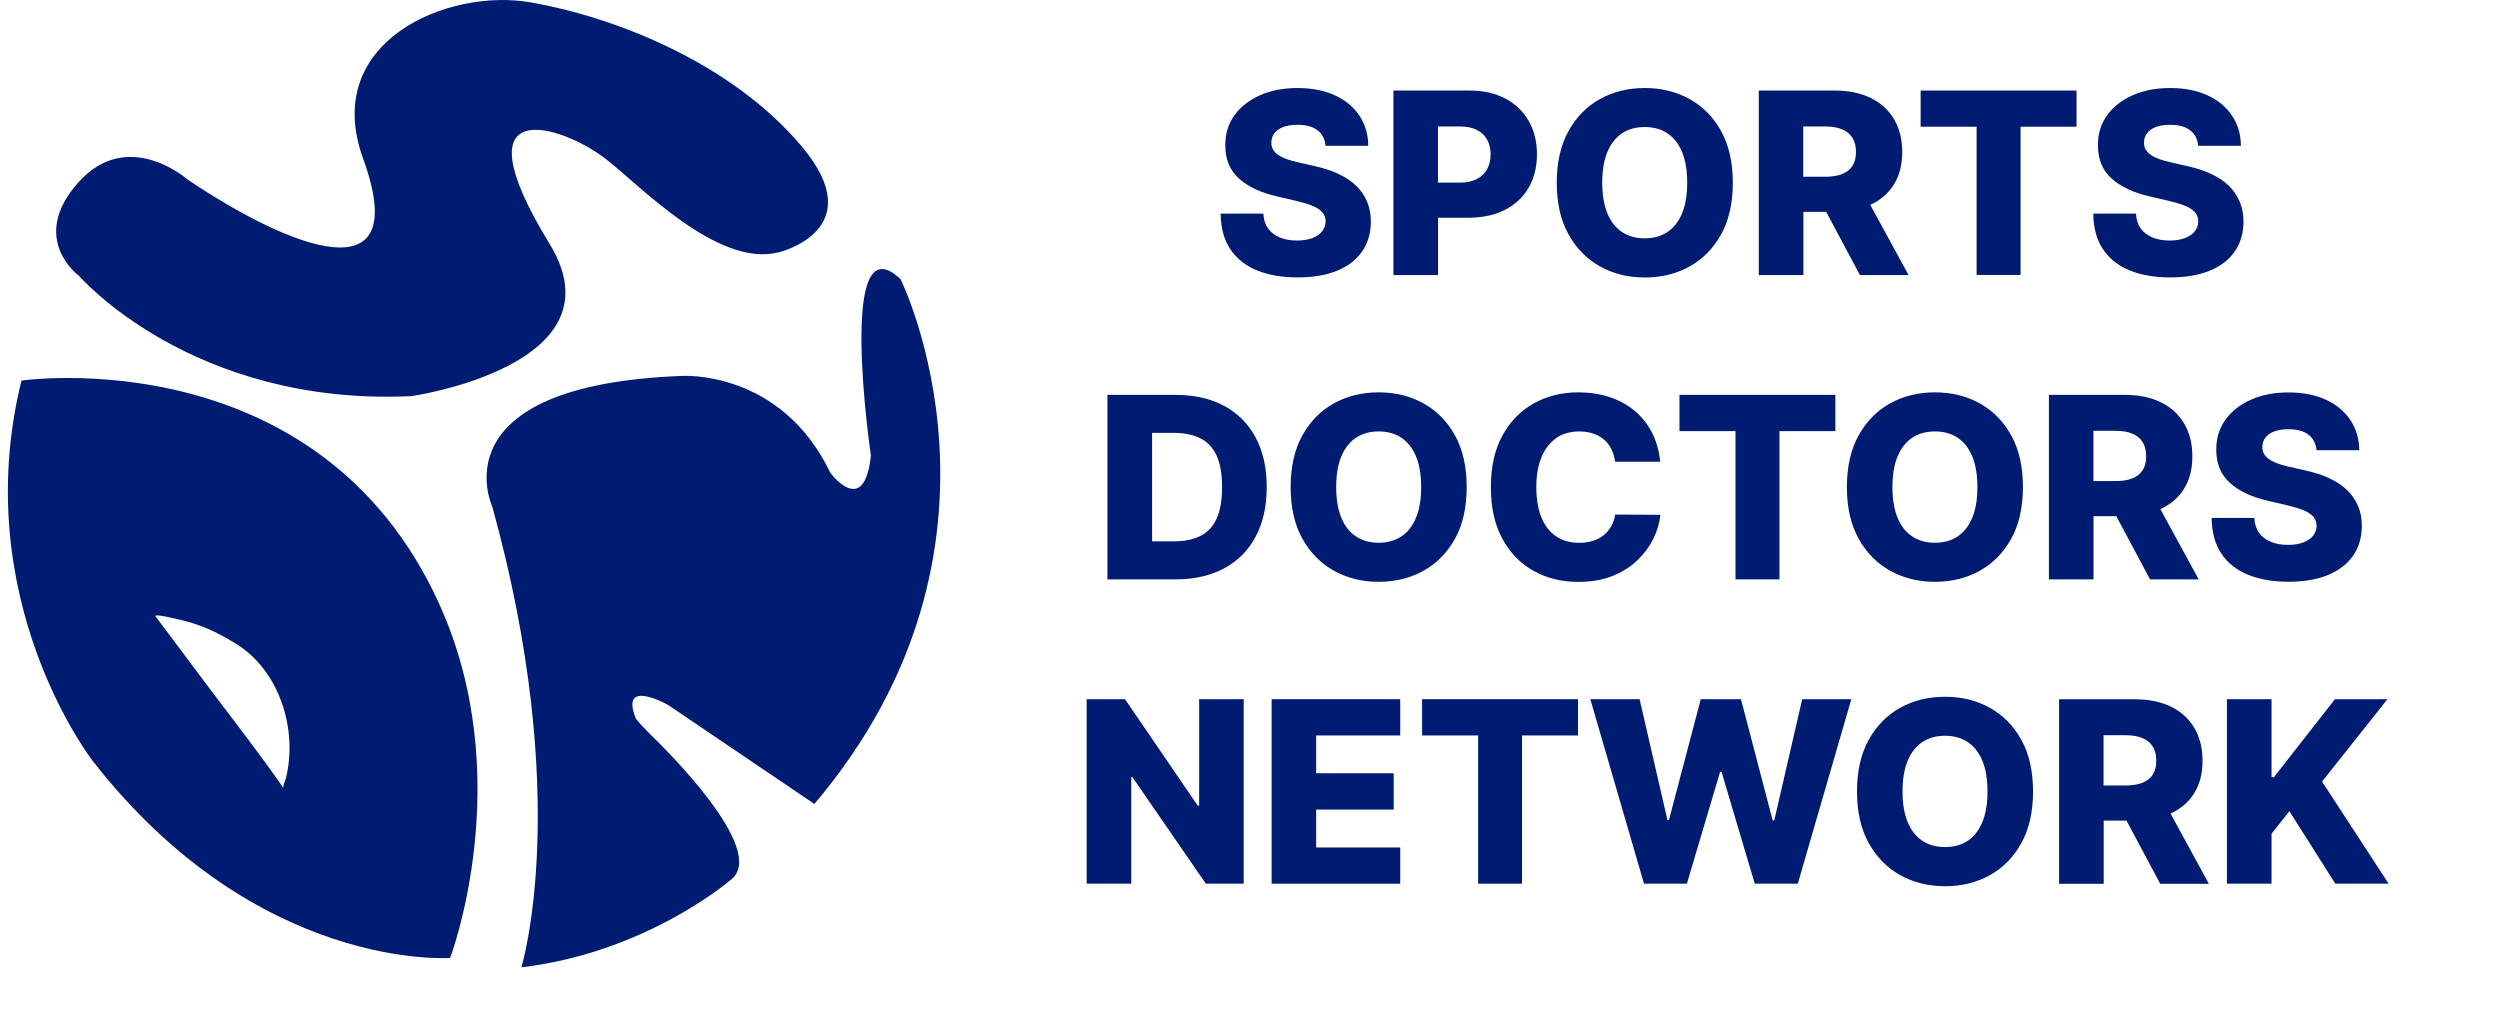<?xml version="1.0" encoding="UTF-8"?>
<svg id="Layer_1" xmlns="http://www.w3.org/2000/svg" version="1.1" viewBox="0 0 316.68 128.35">
  <!-- Generator: Adobe Illustrator 29.8.2, SVG Export Plug-In . SVG Version: 2.1.1 Build 3)  -->
  <defs>
    <style>
      .st0 {
        fill: none;
      }

      .st1 {
        fill: #001b72;
      }

      .st2 {
        fill: #001b72;
      }
    </style>
  </defs>
  <path class="st1" d="M66.04,122.54s6.59-21.25-3.68-58.36c0,0-7.23-15.36,23.98-16.56,0,0,12.56-.86,18.84,12.27,0,0,4.28,5.82,5.14-2.18,0,0-4.44-30.14,3.76-22.34,0,0,16.75,33.79-10.92,66.47l-18.53-12.54s-6.19-3.52-4.09,1.71c.08.21,1.6,1.79,1.76,1.94,1.96,1.88,14.99,14.71,10.33,18.45,0,0-10.63,9.25-26.59,11.13"/>
  <path class="st1" d="M9.92,34.85s14.27,16.63,42.2,15.33c0,0,26.95-3.88,17.49-19.3-11.94-19.48,1.62-14.97,7.03-10.82,4.35,3.34,14.25,13.89,22,11.9,0,0,11.82-2.8,2.94-13.39C92.7,7.98,77.95,2.19,67.29.31c-10.66-1.89-26.66,5.01-21.3,19.76,6.49,17.85-9.56,11.18-22.18,2.71,0,0-7.57-6.74-13.89.33-6.31,7.07,0,11.76,0,11.76"/>
  <path class="st1" d="M55.6,76.41C40.22,42.75,2.72,48.21,2.72,48.21c-6.87,27.8,9.04,48.2,9.04,48.2,20.9,26.78,45.26,24.93,45.26,24.93,0,0,8.68-22.82-1.43-44.94M35.89,99.8c-2.99-4.33-6.26-8.48-9.42-12.69-2.26-3.01-4.52-6.03-6.77-9.04,0,0-.04-.04-.04-.05.18-.24,2.31.3,2.63.37.92.19,1.83.44,2.72.75,1.72.6,3.36,1.45,4.9,2.41,5.53,3.44,7.83,10.9,6.3,17.06-.05.2-.43,1.02-.31,1.19"/>
  <g>
    <path class="st2" d="M171.78,23.52c-.6-.58-1.35-1.08-2.24-1.49-.89-.42-1.91-.75-3.06-1l-2.01-.46c-.53-.11-1.01-.25-1.44-.4s-.79-.33-1.09-.53c-.3-.2-.53-.44-.68-.7-.16-.27-.23-.57-.21-.92,0-.43.13-.8.38-1.14s.61-.59,1.09-.78c.49-.19,1.09-.29,1.83-.29,1.1,0,1.95.23,2.55.7.6.47.93,1.12,1.01,1.96h5.41c-.01-1.45-.39-2.73-1.13-3.83-.74-1.1-1.77-1.96-3.11-2.57-1.33-.61-2.91-.92-4.72-.92s-3.35.3-4.74.91c-1.38.61-2.47,1.46-3.25,2.54-.78,1.09-1.17,2.35-1.16,3.8,0,1.77.57,3.18,1.74,4.22,1.16,1.04,2.76,1.79,4.78,2.25l2.44.57c.85.2,1.55.41,2.11.64.55.23.96.51,1.23.82.27.32.4.69.41,1.14,0,.47-.16.89-.44,1.26-.29.36-.7.65-1.24.86-.54.2-1.18.31-1.95.31-.83,0-1.56-.13-2.18-.39s-1.12-.64-1.48-1.14-.56-1.13-.6-1.88h-5.41c.02,1.83.44,3.34,1.24,4.53s1.94,2.08,3.39,2.67,3.16.88,5.11.88,3.61-.28,4.99-.84c1.38-.56,2.44-1.37,3.18-2.43.74-1.06,1.11-2.32,1.12-3.8,0-.94-.17-1.78-.48-2.53-.31-.75-.77-1.42-1.37-2Z"/>
    <path class="st2" d="M190.69,12.49c-1.27-.68-2.79-1.02-4.53-1.02h-9.65v23.37h5.65v-7.26h3.83c1.79,0,3.33-.33,4.63-.99,1.3-.66,2.3-1.59,3.01-2.8.7-1.21,1.06-2.61,1.06-4.23s-.35-3.01-1.04-4.23-1.68-2.16-2.95-2.84ZM188.38,21.43c-.3.54-.73.95-1.31,1.25-.57.3-1.29.45-2.14.45h-2.78v-7.11h2.78c.84,0,1.56.14,2.13.43.58.29,1.02.7,1.31,1.23.3.53.45,1.15.45,1.88s-.15,1.34-.45,1.88Z"/>
    <path class="st2" d="M214.01,12.54c-1.68-.93-3.57-1.39-5.66-1.39s-3.99.46-5.67,1.39c-1.68.93-3.01,2.29-4,4.07-.99,1.79-1.48,3.97-1.48,6.54s.49,4.74,1.48,6.52c.98,1.78,2.32,3.14,4,4.08s3.57,1.4,5.67,1.4,3.98-.46,5.66-1.39c1.68-.93,3.02-2.29,4.01-4.07.99-1.79,1.48-3.97,1.48-6.54s-.49-4.75-1.48-6.54c-.99-1.79-2.33-3.14-4.01-4.07ZM213.08,27c-.43,1.05-1.05,1.84-1.85,2.38-.8.54-1.77.81-2.89.81s-2.08-.27-2.89-.81-1.42-1.34-1.85-2.38c-.43-1.05-.64-2.33-.64-3.86s.21-2.81.64-3.86c.43-1.05,1.05-1.84,1.85-2.38s1.77-.81,2.89-.81,2.09.27,2.89.81c.8.54,1.42,1.33,1.85,2.38.43,1.05.64,2.33.64,3.86s-.21,2.81-.64,3.86Z"/>
    <path class="st2" d="M239.9,23.37c.71-1.13,1.06-2.5,1.06-4.12s-.35-2.98-1.04-4.15c-.69-1.17-1.68-2.07-2.95-2.69s-2.79-.94-4.53-.94h-9.65v23.37h5.65v-8h2.89l4.27,8h6.16l-4.85-8.89c1.29-.59,2.28-1.44,2.99-2.57ZM228.43,16.02h2.78c.84,0,1.56.12,2.13.36.58.24,1.02.6,1.31,1.07.3.48.45,1.07.45,1.8s-.15,1.31-.45,1.77c-.3.46-.73.8-1.31,1.03s-1.29.34-2.14.34h-2.78v-6.37Z"/>
    <polygon class="st2" points="243.29 16.05 250.38 16.05 250.38 34.83 255.95 34.83 255.95 16.05 263.04 16.05 263.04 11.47 243.29 11.47 243.29 16.05"/>
    <path class="st2" d="M283.69,25.52c-.31-.75-.77-1.42-1.37-2-.6-.58-1.35-1.08-2.24-1.49-.89-.42-1.91-.75-3.06-1l-2.01-.46c-.53-.11-1.01-.25-1.44-.4s-.79-.33-1.09-.53c-.3-.2-.53-.44-.68-.7-.16-.27-.23-.57-.21-.92,0-.43.13-.8.38-1.14.24-.33.61-.59,1.09-.78.49-.19,1.09-.29,1.83-.29,1.1,0,1.95.23,2.55.7.6.47.93,1.12,1.01,1.96h5.41c-.01-1.45-.39-2.73-1.13-3.83-.74-1.1-1.77-1.96-3.11-2.57-1.33-.61-2.91-.92-4.72-.92s-3.35.3-4.74.91c-1.38.61-2.47,1.46-3.25,2.54-.78,1.09-1.17,2.35-1.16,3.8,0,1.77.57,3.18,1.74,4.22,1.16,1.04,2.76,1.79,4.78,2.25l2.44.57c.85.2,1.55.41,2.11.64.55.23.96.51,1.23.82.27.32.4.69.41,1.14,0,.47-.16.89-.44,1.26-.29.36-.7.65-1.24.86-.54.2-1.18.31-1.95.31-.83,0-1.56-.13-2.18-.39s-1.12-.64-1.48-1.14-.56-1.13-.6-1.88h-5.41c.02,1.83.44,3.34,1.24,4.53s1.94,2.08,3.39,2.67,3.16.88,5.11.88,3.61-.28,4.99-.84c1.38-.56,2.44-1.37,3.18-2.43.74-1.06,1.11-2.32,1.12-3.8,0-.94-.17-1.78-.48-2.53Z"/>
  </g>
  <rect class="st0" x="1" y="0" width="320" height="127.88"/>
  <g>
    <path class="st1" d="M155.07,51.42c-1.72-.93-3.78-1.4-6.16-1.4h-8.63v23.37h8.64c2.37,0,4.42-.47,6.15-1.4,1.73-.93,3.06-2.27,3.99-4.02.93-1.75,1.4-3.84,1.4-6.28s-.47-4.51-1.4-6.26-2.27-3.08-3.99-4.02ZM154.1,65.72c-.47,1.01-1.16,1.73-2.06,2.18-.91.45-2.02.67-3.33.67h-2.77v-13.74h2.69c1.34,0,2.47.22,3.38.67.92.45,1.61,1.17,2.08,2.17.47,1,.71,2.34.71,4.02s-.23,3.03-.7,4.03Z"/>
    <path class="st1" d="M180.3,51.09c-1.68-.93-3.57-1.39-5.66-1.39s-3.99.46-5.67,1.39c-1.68.93-3.01,2.29-4,4.07-.99,1.79-1.48,3.97-1.48,6.54s.49,4.74,1.48,6.52c.98,1.78,2.32,3.14,4,4.08,1.68.93,3.57,1.4,5.67,1.4s3.98-.46,5.66-1.39c1.68-.93,3.02-2.29,4.01-4.07.99-1.79,1.48-3.97,1.48-6.54s-.49-4.75-1.48-6.54c-.99-1.79-2.33-3.14-4.01-4.07ZM179.38,65.56c-.43,1.05-1.05,1.84-1.85,2.38-.8.54-1.77.81-2.89.81s-2.08-.27-2.89-.81c-.81-.54-1.42-1.33-1.85-2.38-.43-1.05-.64-2.33-.64-3.86s.21-2.81.64-3.86c.43-1.05,1.05-1.84,1.85-2.38s1.77-.81,2.89-.81,2.09.27,2.89.81c.8.54,1.42,1.33,1.85,2.38.43,1.05.64,2.33.64,3.86s-.21,2.81-.64,3.86Z"/>
    <path class="st1" d="M197.13,55.48c.82-.55,1.79-.83,2.93-.83.64,0,1.22.09,1.75.27.53.18.99.44,1.38.77.39.33.7.74.93,1.21s.39,1,.47,1.59h5.71c-.14-1.4-.49-2.64-1.06-3.73-.57-1.09-1.31-2.01-2.22-2.76s-1.97-1.32-3.17-1.71-2.51-.59-3.92-.59c-2.08,0-3.95.46-5.63,1.39-1.67.93-3,2.29-3.98,4.07-.98,1.79-1.47,3.97-1.47,6.54s.48,4.74,1.45,6.53c.97,1.79,2.28,3.15,3.95,4.08,1.67.93,3.56,1.4,5.68,1.4,1.6,0,3.03-.24,4.27-.73,1.24-.49,2.3-1.14,3.17-1.97.87-.83,1.55-1.74,2.05-2.74.5-1,.8-2.02.9-3.06l-5.71-.03c-.1.56-.28,1.07-.53,1.51-.26.44-.58.82-.97,1.13-.39.31-.84.54-1.36.7s-1.08.24-1.71.24c-1.11,0-2.07-.26-2.88-.79-.81-.53-1.44-1.32-1.88-2.36-.44-1.05-.67-2.34-.67-3.9s.22-2.76.66-3.81,1.06-1.85,1.88-2.41Z"/>
    <polygon class="st1" points="212.74 54.61 219.84 54.61 219.84 73.39 225.41 73.39 225.41 54.61 232.49 54.61 232.49 50.02 212.74 50.02 212.74 54.61"/>
    <path class="st1" d="M250.76,51.09c-1.68-.93-3.57-1.39-5.66-1.39s-3.99.46-5.67,1.39c-1.68.93-3.01,2.29-4,4.07-.99,1.79-1.48,3.97-1.48,6.54s.49,4.74,1.48,6.52c.98,1.78,2.32,3.14,4,4.08,1.68.93,3.57,1.4,5.67,1.4s3.98-.46,5.66-1.39c1.68-.93,3.02-2.29,4.01-4.07.99-1.79,1.48-3.97,1.48-6.54s-.49-4.75-1.48-6.54c-.99-1.79-2.33-3.14-4.01-4.07ZM249.84,65.56c-.43,1.05-1.05,1.84-1.85,2.38-.8.54-1.77.81-2.89.81s-2.08-.27-2.89-.81c-.81-.54-1.42-1.33-1.85-2.38-.43-1.05-.64-2.33-.64-3.86s.21-2.81.64-3.86c.43-1.05,1.05-1.84,1.85-2.38s1.77-.81,2.89-.81,2.09.27,2.89.81c.8.54,1.42,1.33,1.85,2.38.43,1.05.64,2.33.64,3.86s-.21,2.81-.64,3.86Z"/>
    <path class="st1" d="M276.65,61.92c.71-1.13,1.06-2.5,1.06-4.12s-.35-2.98-1.04-4.15c-.69-1.17-1.68-2.07-2.95-2.69s-2.79-.94-4.53-.94h-9.65v23.37h5.65v-8h2.89l4.27,8h6.16l-4.85-8.9c1.29-.59,2.28-1.44,2.99-2.56ZM265.19,54.57h2.78c.84,0,1.56.12,2.13.36.58.24,1.02.6,1.31,1.07.3.48.45,1.07.45,1.8s-.15,1.31-.45,1.77c-.3.46-.73.8-1.31,1.03s-1.29.34-2.14.34h-2.78v-6.37Z"/>
    <path class="st1" d="M298.68,64.08c-.31-.75-.77-1.42-1.37-2s-1.35-1.08-2.24-1.49c-.89-.42-1.91-.75-3.06-1l-2.01-.46c-.53-.11-1.01-.25-1.44-.4s-.79-.33-1.09-.53c-.3-.2-.53-.44-.68-.7-.16-.27-.23-.57-.21-.92,0-.43.13-.8.38-1.14s.61-.59,1.09-.78c.49-.19,1.09-.29,1.83-.29,1.1,0,1.95.23,2.55.7.6.47.93,1.12,1.01,1.96h5.41c-.01-1.45-.39-2.73-1.13-3.83-.74-1.1-1.77-1.96-3.11-2.57-1.33-.61-2.91-.92-4.72-.92s-3.35.3-4.74.91c-1.38.61-2.47,1.46-3.25,2.54-.78,1.09-1.17,2.35-1.16,3.8,0,1.77.57,3.18,1.74,4.22,1.16,1.04,2.76,1.79,4.78,2.25l2.44.57c.85.2,1.55.41,2.11.64.55.23.96.51,1.23.82.27.32.4.69.41,1.13,0,.47-.16.89-.44,1.26-.29.36-.7.65-1.24.86-.54.21-1.18.31-1.95.31-.83,0-1.56-.13-2.18-.39s-1.12-.64-1.48-1.14-.56-1.13-.6-1.88h-5.41c.02,1.82.44,3.34,1.24,4.53s1.94,2.08,3.39,2.67,3.16.88,5.11.88,3.61-.28,4.99-.85,2.44-1.37,3.18-2.43c.74-1.06,1.11-2.32,1.12-3.8,0-.94-.17-1.78-.48-2.53Z"/>
  </g>
  <g>
    <polygon class="st1" points="151.9 102.04 151.71 102.04 142.51 88.57 137.65 88.57 137.65 111.94 143.3 111.94 143.3 98.45 143.45 98.45 152.75 111.94 157.54 111.94 157.54 88.57 151.9 88.57 151.9 102.04"/>
    <polygon class="st1" points="161.08 111.94 177.37 111.94 177.37 107.35 166.72 107.35 166.72 102.55 176.54 102.55 176.54 97.95 166.72 97.95 166.72 93.16 177.37 93.16 177.37 88.57 161.08 88.57 161.08 111.94"/>
    <polygon class="st1" points="180.14 93.16 187.24 93.16 187.24 111.94 192.8 111.94 192.8 93.16 199.89 93.16 199.89 88.57 180.14 88.57 180.14 93.16"/>
    <polygon class="st1" points="224.75 103.92 224.55 103.92 220.53 88.57 215.44 88.57 211.41 103.88 211.22 103.88 207.69 88.57 201.45 88.57 208.25 111.94 213.68 111.94 217.89 97.77 218.07 97.77 222.28 111.94 227.73 111.94 234.51 88.57 228.29 88.57 224.75 103.92"/>
    <path class="st1" d="M252.04,89.65c-1.68-.93-3.57-1.39-5.66-1.39s-3.99.46-5.67,1.39c-1.68.93-3.01,2.29-4,4.07-.99,1.79-1.48,3.97-1.48,6.54s.49,4.74,1.48,6.52c.98,1.78,2.32,3.14,4,4.08,1.68.93,3.57,1.4,5.67,1.4s3.98-.46,5.66-1.39c1.68-.93,3.02-2.29,4.01-4.07.99-1.79,1.48-3.97,1.48-6.54s-.49-4.75-1.48-6.54c-.99-1.79-2.33-3.14-4.01-4.07ZM251.12,104.11c-.43,1.05-1.05,1.84-1.85,2.38-.8.54-1.77.81-2.89.81s-2.08-.27-2.89-.81c-.81-.54-1.42-1.33-1.85-2.38-.43-1.05-.64-2.33-.64-3.86s.21-2.81.64-3.86c.43-1.05,1.05-1.84,1.85-2.38s1.77-.81,2.89-.81,2.09.27,2.89.81c.8.54,1.42,1.33,1.85,2.38.43,1.05.64,2.34.64,3.86s-.21,2.81-.64,3.86Z"/>
    <path class="st1" d="M277.94,100.48c.71-1.13,1.06-2.5,1.06-4.12s-.35-2.98-1.04-4.15c-.69-1.17-1.68-2.07-2.95-2.69s-2.79-.94-4.53-.94h-9.65v23.37h5.65v-8h2.89l4.27,8h6.16l-4.85-8.9c1.29-.59,2.28-1.44,2.99-2.56ZM266.47,93.13h2.78c.84,0,1.56.12,2.13.36.58.24,1.02.6,1.31,1.07.3.48.45,1.07.45,1.8s-.15,1.31-.45,1.77c-.3.46-.73.8-1.31,1.03-.57.22-1.29.34-2.14.34h-2.78v-6.37Z"/>
    <polygon class="st1" points="294.14 99 302.42 88.57 295.77 88.57 288.04 98.45 287.74 98.45 287.74 88.57 282.09 88.57 282.09 111.94 287.74 111.94 287.74 105.61 290 102.75 295.82 111.94 302.57 111.94 294.14 99"/>
  </g>
</svg>